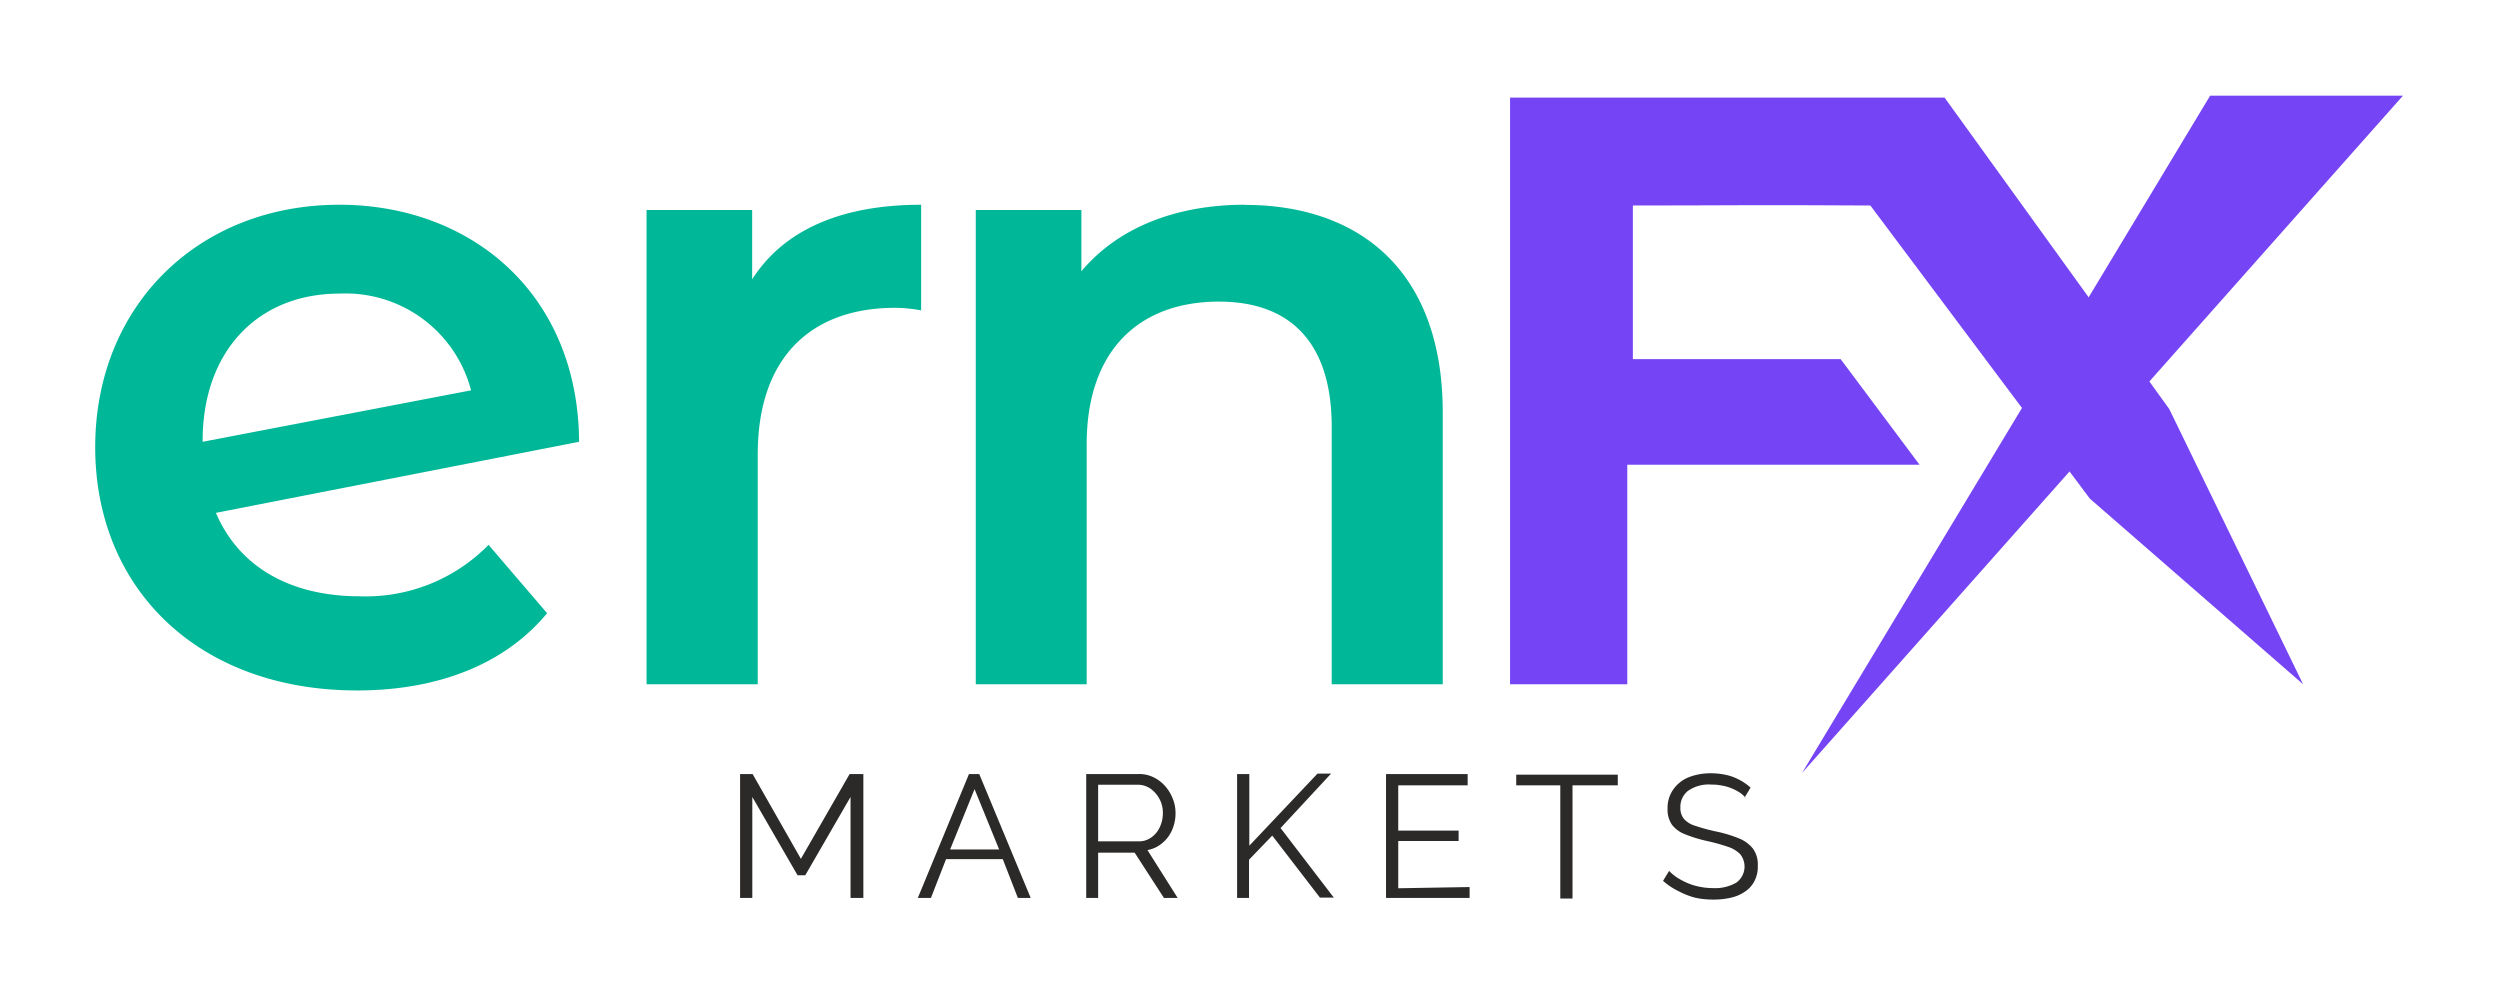 <svg id="Layer_1" data-name="Layer 1" xmlns="http://www.w3.org/2000/svg" viewBox="0 0 165.69 65.96"><defs><style>.cls-1{fill:none;}.cls-2{fill:#7544f5;}.cls-3{fill:#00b797;}.cls-4{fill:#2b2a29;}</style></defs><g id="Layer_1-2" data-name="Layer_1"><polygon class="cls-1" points="0 0 165.69 0 165.69 65.97 0 65.97 0 0"/><g id="_3106900443040" data-name=" 3106900443040"><path d="M135.73,39.22l.06.08C135.76,39.15,135.74,39.11,135.73,39.22Z" transform="translate(-0.78 -10.95)"/><path class="cls-2" d="M139.29,44,153.42,56.3l-8.87-18.24L129.66,17.42h-28.8V56.3h7.77V41.75H128l-5.23-7H109V24.57c6.13,0,8-.05,15.74,0L139.29,44Z" transform="translate(-0.78 -10.95)"/><path class="cls-3" d="M24.62,50.47c-4.59,0-8-1.94-9.53-5.53l24.07-4.71C39.1,30.41,32,24.52,23.27,24.52c-9.36,0-16.18,6.71-16.18,16.07s6.82,16.12,17.36,16.12c5.41,0,9.82-1.77,12.59-5.12l-3.88-4.53A11.39,11.39,0,0,1,24.62,50.47ZM23.27,30.41A8.59,8.59,0,0,1,32,36.82L14.21,40.23v-.06C14.21,34.17,17.92,30.41,23.27,30.41Zm27.36-.95V24.87h-7V56.3H51V41.06c0-6.42,3.53-9.71,9.12-9.71a10.07,10.07,0,0,1,1.71.17v-7C56.57,24.52,52.74,26.17,50.63,29.46Zm32.65-4.94c-4.59,0-8.42,1.53-10.83,4.41V24.87h-7V56.3H72.8V40.41c0-6.3,3.53-9.47,8.77-9.47,4.71,0,7.47,2.7,7.47,8.29V56.3H96.4v-18c0-9.47-5.59-13.77-13.12-13.77Z" transform="translate(-0.78 -10.95)"/><polygon class="cls-2" points="146.48 6.34 159.26 6.34 119.43 51.23 146.48 6.34"/><path class="cls-4" d="M57.15,70.46V63.77l-3,5.19h-.51l-3-5.19v6.69h-.81V62.25h.83l3.2,5.62,3.23-5.62H58v8.21ZM65,62.25h.68l3.41,8.21h-.85l-1-2.57H63.48l-1,2.57h-.87L65,62.25Zm2,5-1.63-4-1.62,4Zm5.77,3.21V62.25h3.47a2.13,2.13,0,0,1,1,.22,2.44,2.44,0,0,1,.77.59,2.83,2.83,0,0,1,.5.83,2.57,2.57,0,0,1,.18.94,2.78,2.78,0,0,1-.22,1.11,2.32,2.32,0,0,1-.64.87,2.08,2.08,0,0,1-1,.48l2,3.17h-.91l-1.94-3H73.56v3Zm.81-3.75h2.68a1.36,1.36,0,0,0,.84-.27,1.69,1.69,0,0,0,.56-.7,2.15,2.15,0,0,0,.19-.91,1.9,1.9,0,0,0-.22-.92,2,2,0,0,0-.6-.69,1.46,1.46,0,0,0-.84-.26H73.56v3.75Zm9.19,3.75V62.25h.81V67l4.52-4.78H89l-3.35,3.61,3.53,4.61h-.92L85.1,66.33l-1.54,1.6v2.53Zm15.41-.72v.72H92.64V62.25h5.41V63h-4.6v3h4v.69h-4v3.13ZM108,63H105v7.5h-.81V63h-2.92v-.71H108Zm8.48.83a2,2,0,0,0-.41-.36,3.17,3.17,0,0,0-.52-.27,3,3,0,0,0-.62-.18,3.14,3.14,0,0,0-.7-.07,2.42,2.42,0,0,0-1.57.41,1.34,1.34,0,0,0-.51,1.11,1.12,1.12,0,0,0,.24.76,1.61,1.61,0,0,0,.74.45,12.52,12.52,0,0,0,1.3.36,8.6,8.6,0,0,1,1.51.44,2.31,2.31,0,0,1,1,.69,1.79,1.79,0,0,1,.34,1.17,2.05,2.05,0,0,1-.22,1,1.84,1.84,0,0,1-.61.69,2.63,2.63,0,0,1-.93.41,5,5,0,0,1-1.2.13,5.43,5.43,0,0,1-1.22-.13A5.33,5.33,0,0,1,112,70a4.54,4.54,0,0,1-1-.67l.4-.66a3.35,3.35,0,0,0,.53.44,4.81,4.81,0,0,0,.68.36,4,4,0,0,0,.81.25,4.43,4.43,0,0,0,.9.09,2.79,2.79,0,0,0,1.53-.36,1.31,1.31,0,0,0,.27-1.88,2,2,0,0,0-.83-.5,12.16,12.16,0,0,0-1.37-.38,9.25,9.25,0,0,1-1.44-.44,2,2,0,0,1-.89-.64,1.78,1.78,0,0,1-.29-1.06,2.09,2.09,0,0,1,.38-1.28,2.31,2.31,0,0,1,1-.8,4,4,0,0,1,1.51-.27,4.69,4.69,0,0,1,1,.11,3.39,3.39,0,0,1,.86.32,3.47,3.47,0,0,1,.75.52l-.39.65Z" transform="translate(-0.78 -10.95)"/></g></g></svg>